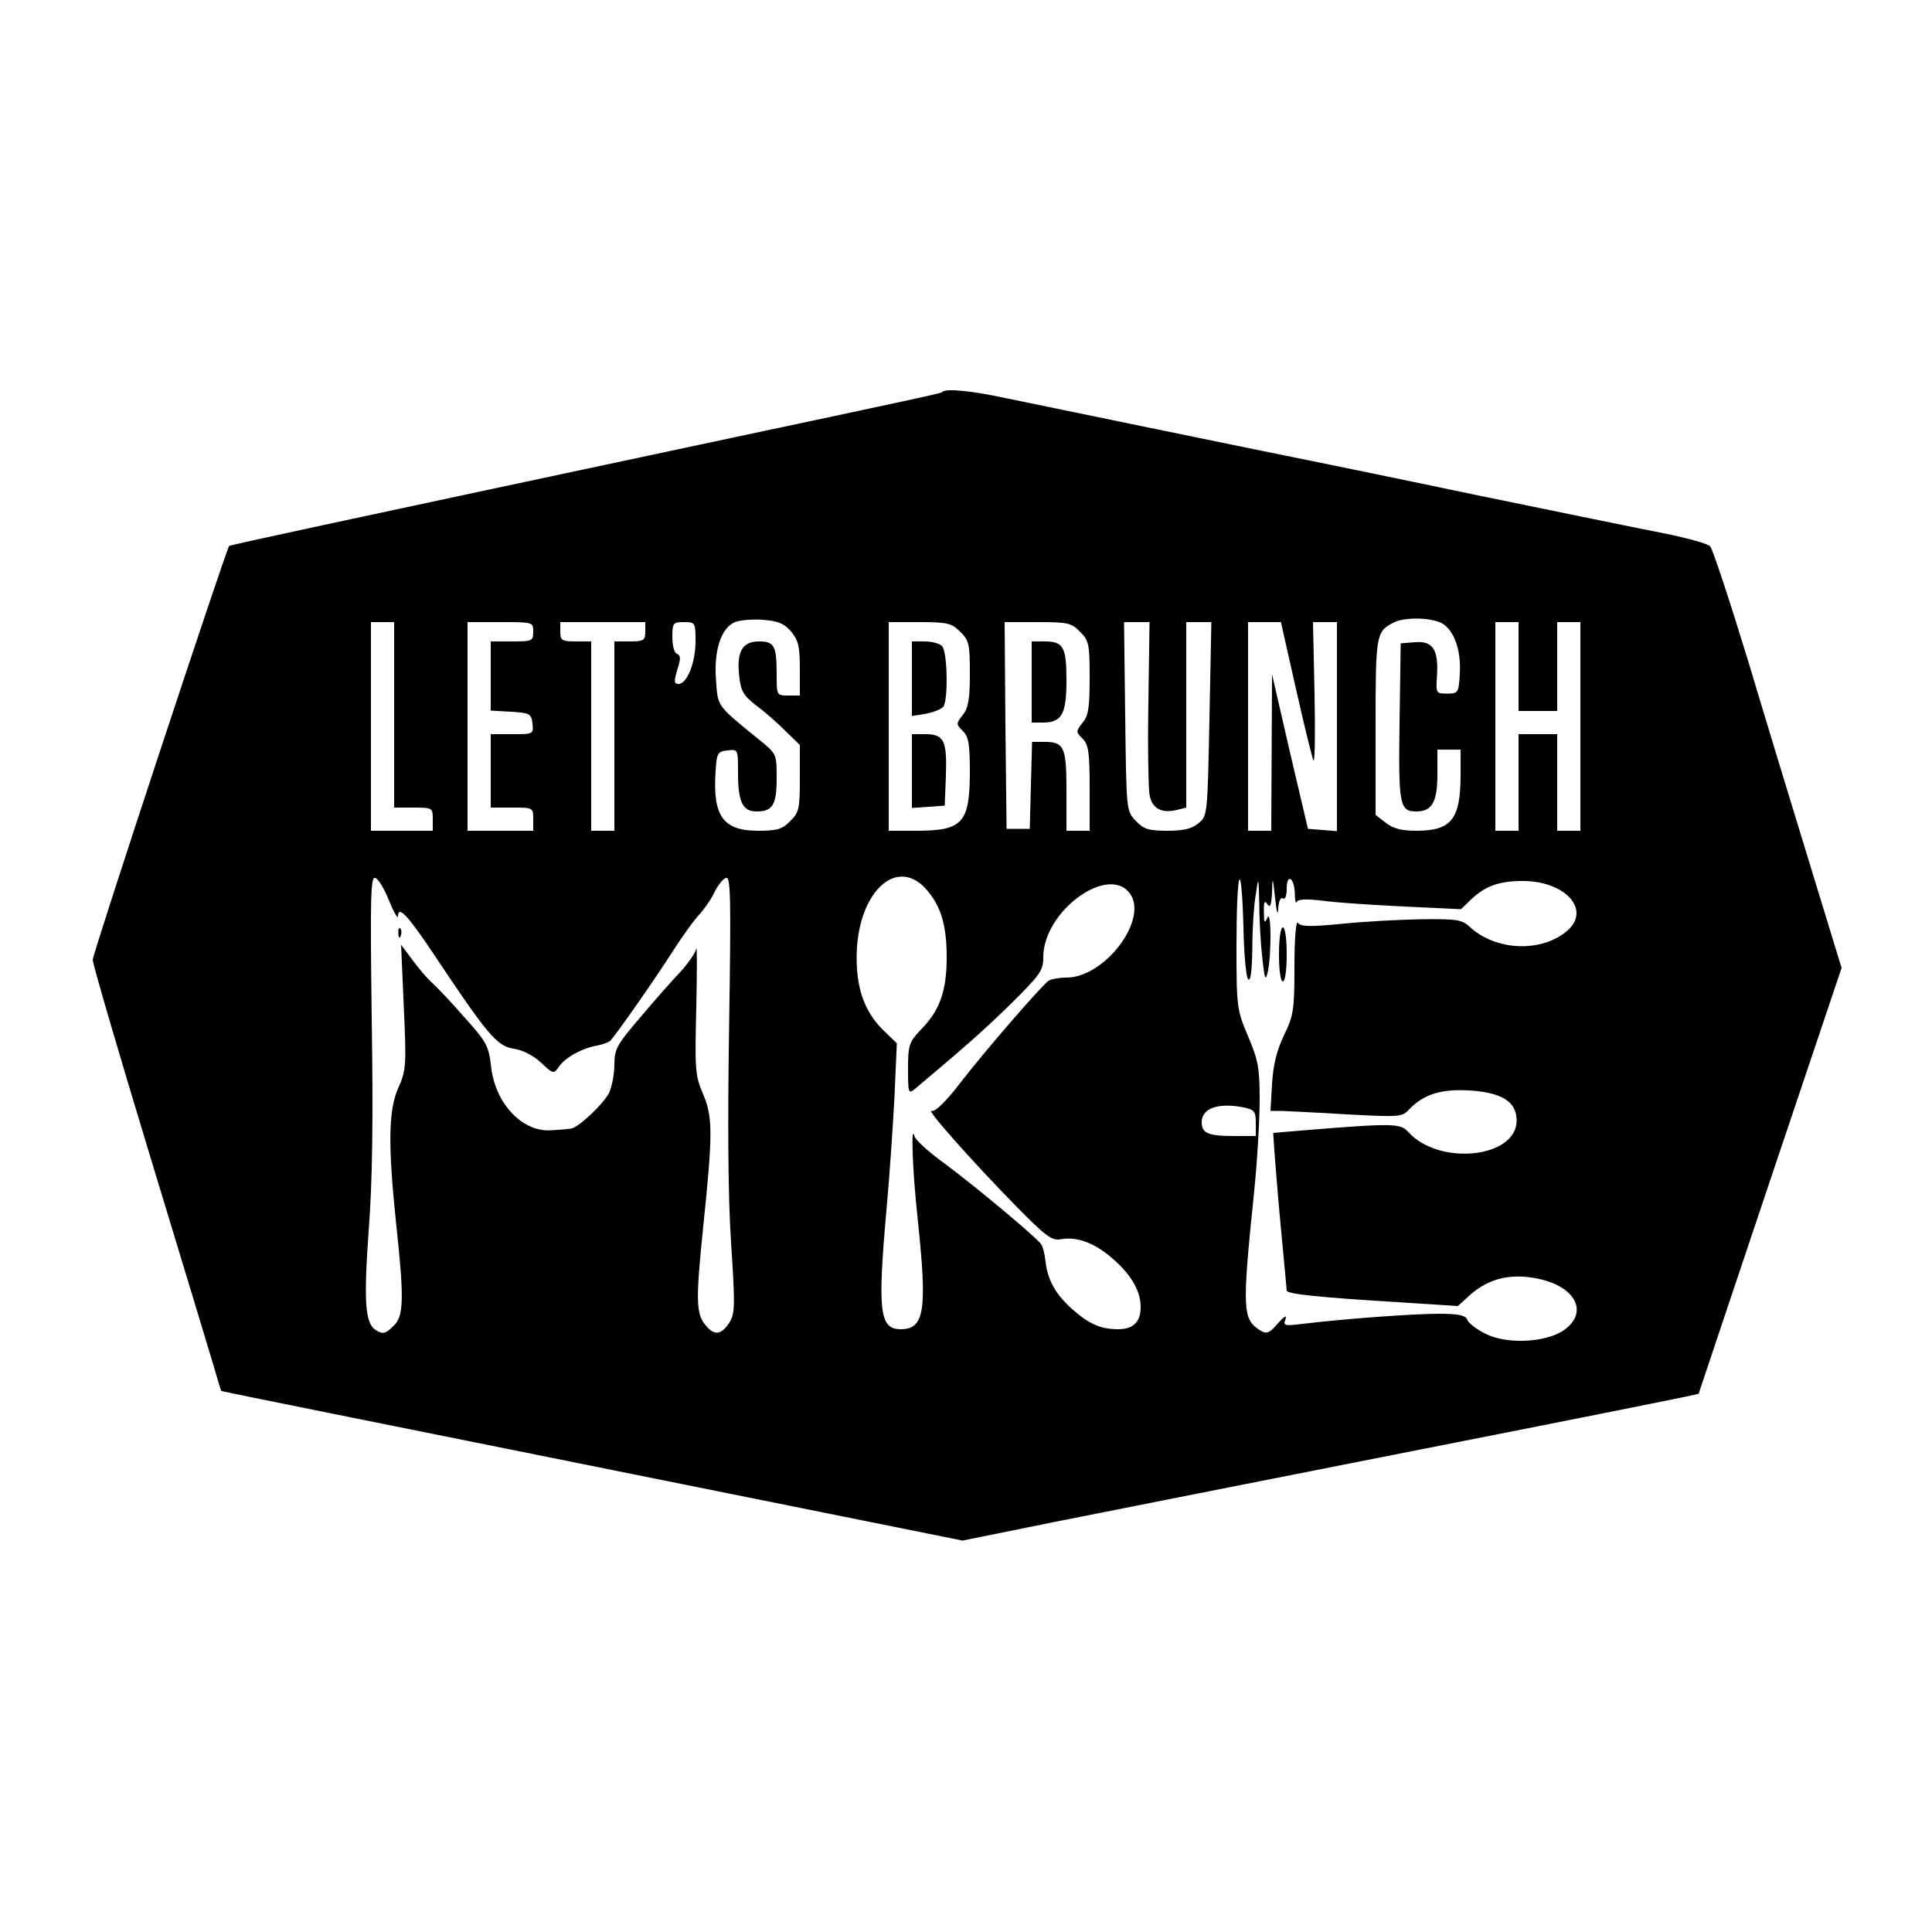 <?xml version="1.0" standalone="no"?>
<!DOCTYPE svg PUBLIC "-//W3C//DTD SVG 20010904//EN"
 "http://www.w3.org/TR/2001/REC-SVG-20010904/DTD/svg10.dtd">
<svg version="1.0" xmlns="http://www.w3.org/2000/svg"
 width="500pt" height="500pt" viewBox="0 0 500 500"
 preserveAspectRatio="xMidYMid meet">
<g transform="translate(0,500) scale(0.1,-0.1)"
fill="#000000" stroke="none">
<path d="M2439 3986 c-4 -4 -3 -4 -629 -137 -972 -207 -1213 -259 -1217 -262
-8 -9 -353 -1054 -353 -1071 0 -11 67 -240 149 -510 82 -270 157 -517 166
-548 9 -32 17 -58 18 -58 1 -1 433 -88 960 -194 l958 -193 237 48 c130 26 469
93 752 149 685 135 914 181 916 183 0 1 84 250 185 552 l185 550 -78 255 c-43
140 -117 383 -164 540 -48 157 -92 290 -98 296 -6 7 -58 21 -116 33 -58 11
-280 57 -495 101 -214 45 -410 85 -435 90 -66 13 -658 135 -774 159 -93 20
-157 26 -167 17z m-392 -620 c19 -23 23 -38 23 -97 l0 -69 -30 0 c-30 0 -30 1
-30 54 0 75 -6 86 -46 86 -43 0 -58 -27 -51 -89 4 -39 11 -51 43 -76 22 -16
56 -46 76 -66 l38 -37 0 -86 c0 -79 -2 -89 -25 -111 -20 -21 -34 -25 -83 -25
-91 0 -118 38 -110 155 3 46 5 50 31 53 27 3 27 3 27 -58 0 -76 12 -100 48
-100 42 0 52 17 52 87 0 62 0 62 -47 100 -109 89 -105 83 -110 153 -6 76 13
135 49 150 13 5 45 8 72 6 39 -3 55 -9 73 -30z m1678 24 c35 -13 57 -68 53
-133 -3 -50 -4 -52 -33 -52 -29 0 -29 1 -26 47 4 67 -11 90 -57 86 l-37 -3 -3
-204 c-3 -216 0 -231 44 -231 40 0 54 25 54 96 l0 64 30 0 30 0 0 -64 c0 -115
-23 -145 -111 -146 -42 0 -63 5 -83 21 l-26 20 0 228 c0 237 1 246 45 269 25
14 86 15 120 2z m-2705 -240 l0 -240 50 0 c49 0 50 -1 50 -30 l0 -30 -80 0
-80 0 0 270 0 270 30 0 30 0 0 -240z m360 215 c0 -24 -3 -25 -55 -25 l-55 0 0
-89 0 -90 53 -3 c48 -3 52 -5 55 -30 3 -28 2 -28 -52 -28 l-56 0 0 -95 0 -95
55 0 c54 0 55 0 55 -30 l0 -30 -85 0 -85 0 0 270 0 270 85 0 c84 0 85 0 85
-25z m290 0 c0 -22 -4 -25 -40 -25 l-40 0 0 -245 0 -245 -30 0 -30 0 0 245 0
245 -40 0 c-36 0 -40 3 -40 25 l0 25 110 0 110 0 0 -25z m130 -25 c0 -55 -22
-110 -44 -110 -12 0 -12 7 -3 37 9 28 9 37 -1 41 -7 2 -12 21 -12 43 0 37 2
39 30 39 29 0 30 -1 30 -50z m685 25 c23 -22 25 -32 25 -108 0 -67 -4 -89 -18
-107 -18 -23 -18 -24 0 -42 15 -15 18 -34 18 -110 -1 -128 -19 -148 -139 -148
l-71 0 0 270 0 270 80 0 c73 0 83 -3 105 -25z m310 0 c23 -22 25 -32 25 -118
0 -77 -3 -99 -18 -117 -18 -23 -18 -24 0 -42 15 -15 18 -35 18 -128 l0 -110
-30 0 -30 0 0 103 c0 114 -6 127 -57 127 l-32 0 -3 -112 -3 -113 -30 0 -30 0
-3 268 -2 267 85 0 c78 0 88 -2 110 -25z m177 -182 c-2 -115 0 -222 3 -240 6
-35 31 -49 71 -39 l24 6 0 240 0 240 33 0 32 0 -5 -251 c-5 -249 -5 -251 -29
-270 -17 -14 -39 -19 -80 -19 -49 0 -61 4 -82 26 -24 25 -24 27 -27 270 l-3
244 33 0 33 0 -3 -207z m382 34 c21 -94 42 -178 45 -185 4 -7 5 71 3 173 l-4
185 31 0 31 0 0 -271 0 -270 -37 3 -38 3 -47 200 -46 200 -1 -202 -1 -203 -30
0 -30 0 0 270 0 270 43 0 42 0 39 -173z m576 58 l0 -115 50 0 50 0 0 115 0
115 30 0 30 0 0 -270 0 -270 -30 0 -30 0 0 125 0 125 -50 0 -50 0 0 -125 0
-125 -30 0 -30 0 0 270 0 270 30 0 30 0 0 -115z m-2923 -606 c12 -30 23 -48
23 -41 0 30 24 5 91 -95 141 -212 165 -240 208 -247 23 -3 52 -18 71 -36 32
-30 33 -30 47 -10 17 24 59 47 98 54 16 3 31 9 35 13 21 24 121 168 159 228
25 39 55 81 68 95 13 14 32 40 41 59 9 19 23 37 31 39 12 4 13 -51 8 -379 -4
-253 -3 -446 5 -565 11 -167 10 -184 -5 -208 -20 -30 -38 -33 -59 -8 -27 30
-28 64 -8 258 25 242 25 283 -1 344 -20 46 -21 64 -17 222 2 95 2 164 0 153
-2 -11 -21 -38 -41 -60 -21 -22 -68 -75 -104 -118 -61 -71 -67 -82 -67 -123 0
-25 -7 -58 -14 -73 -17 -31 -80 -90 -99 -92 -7 -1 -28 -3 -48 -4 -75 -7 -147
67 -158 164 -6 54 -12 65 -68 127 -33 38 -71 78 -83 89 -13 11 -36 38 -52 60
l-30 40 7 -161 c7 -151 6 -164 -14 -209 -26 -58 -27 -148 -6 -350 21 -194 20
-240 -5 -265 -22 -22 -29 -24 -48 -12 -27 18 -31 73 -18 255 10 128 12 293 8
551 -4 312 -3 368 9 364 8 -2 24 -29 36 -59z m1386 34 c41 -44 57 -94 57 -180
0 -89 -18 -139 -69 -190 -28 -30 -31 -38 -31 -99 0 -63 1 -66 18 -52 128 108
170 144 245 217 79 78 87 89 87 124 0 120 172 244 226 162 44 -68 -68 -215
-166 -215 -19 0 -40 -4 -46 -8 -18 -12 -167 -184 -230 -266 -37 -48 -64 -74
-73 -71 -17 7 106 -132 221 -249 75 -76 91 -88 114 -83 41 7 86 -9 132 -49 48
-41 73 -83 74 -124 1 -40 -18 -60 -58 -60 -45 0 -75 13 -118 51 -43 38 -64 74
-70 123 -2 19 -7 40 -11 45 -9 16 -171 151 -252 211 -40 29 -74 60 -76 69 -10
38 -6 -85 8 -214 25 -236 18 -285 -44 -285 -55 0 -60 47 -37 307 8 87 17 220
21 296 l6 137 -29 28 c-51 47 -75 107 -75 192 -1 162 97 264 176 183z m837
-237 c7 -7 10 22 11 79 0 50 4 113 9 140 7 49 7 48 9 -26 0 -42 4 -105 8 -140
6 -54 8 -59 14 -34 10 46 9 164 -1 140 -7 -16 -9 -14 -9 15 -1 26 2 31 9 20 7
-11 10 -3 12 30 1 43 2 42 8 -15 4 -36 7 -47 8 -27 1 19 6 31 12 27 6 -4 10 7
10 25 0 41 20 29 21 -13 0 -18 3 -27 5 -21 3 7 25 8 67 3 34 -5 129 -11 210
-15 l148 -7 27 26 c36 34 72 47 133 47 109 0 176 -73 117 -127 -66 -59 -187
-55 -255 9 -20 18 -33 20 -125 19 -57 -1 -150 -6 -207 -12 -83 -8 -106 -7
-112 3 -5 7 -9 -42 -9 -111 0 -114 -2 -129 -27 -180 -19 -40 -28 -77 -31 -126
l-4 -70 29 0 c15 -1 92 -4 169 -9 133 -7 143 -7 160 12 38 40 83 54 155 50 86
-5 124 -29 124 -78 0 -97 -200 -118 -280 -30 -21 23 -35 24 -280 4 l-70 -6 3
-46 c2 -26 9 -116 17 -201 8 -85 15 -158 15 -161 0 -9 89 -18 288 -30 l155
-10 33 30 c48 42 105 55 173 41 99 -20 133 -87 69 -133 -47 -33 -150 -38 -205
-9 -22 11 -43 27 -46 36 -5 11 -22 15 -74 15 -66 0 -243 -13 -351 -26 -48 -6
-52 -5 -45 12 4 12 -4 7 -20 -11 -21 -25 -29 -28 -44 -19 -48 29 -49 52 -17
363 8 79 14 185 14 236 0 81 -4 102 -30 163 -29 69 -30 75 -30 235 0 90 3 167
8 171 4 4 8 -50 10 -120 1 -71 7 -133 12 -138z m-11 -332 c27 -6 31 -10 31
-40 l0 -34 -54 0 c-70 0 -86 7 -86 36 0 36 43 51 109 38z"/>
<path d="M2360 3244 l0 -97 37 6 c20 4 40 12 45 19 12 20 10 142 -4 156 -7 7
-27 12 -45 12 l-33 0 0 -96z"/>
<path d="M2360 3004 l0 -95 43 3 42 3 3 78 c3 91 -5 107 -54 107 l-34 0 0 -96z"/>
<path d="M2670 3235 l0 -105 29 0 c49 0 61 22 61 109 0 87 -8 101 -57 101
l-33 0 0 -105z"/>
<path d="M1031 2584 c0 -11 3 -14 6 -6 3 7 2 16 -1 19 -3 4 -6 -2 -5 -13z"/>
<path d="M3310 2530 c0 -40 4 -70 10 -70 6 0 10 30 10 70 0 40 -4 70 -10 70
-6 0 -10 -30 -10 -70z"/>
</g>
</svg>
